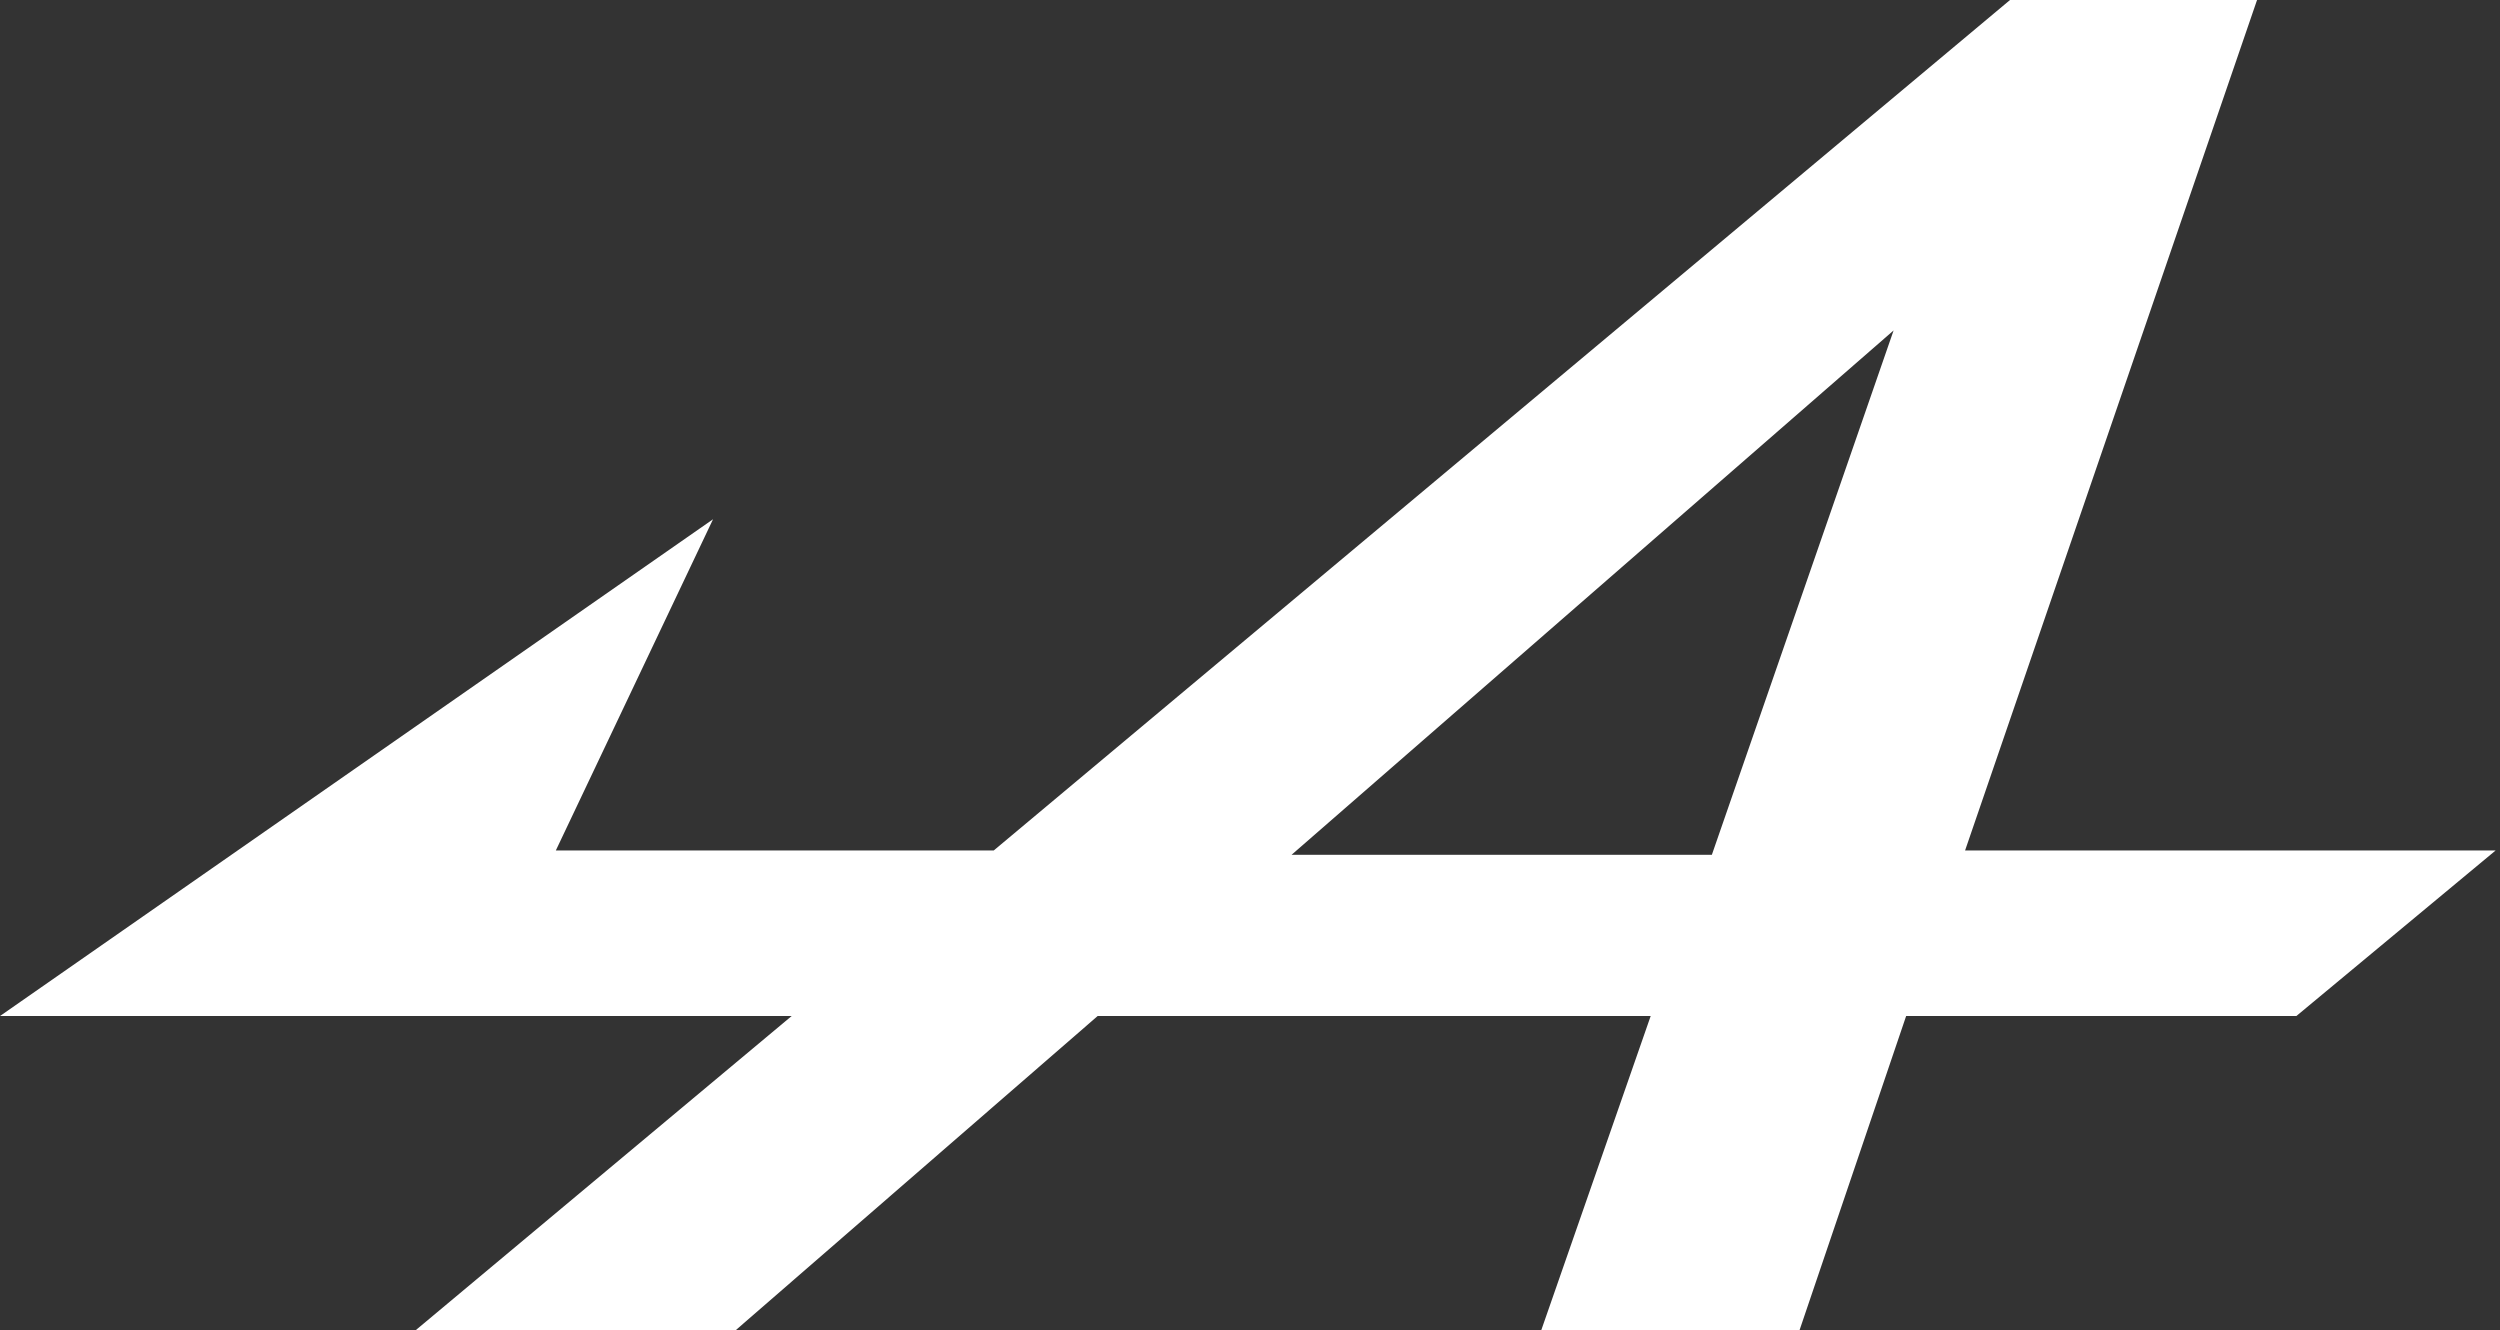 <?xml version="1.0" encoding="UTF-8"?>
<svg width="451px" height="240px" viewBox="0 0 451 240" version="1.1" xmlns="http://www.w3.org/2000/svg" xmlns:xlink="http://www.w3.org/1999/xlink">
    <rect x="0" y="0" width="451" height="240" fill="#333333" stroke="none"/>
    <title>alpine</title>
    <g id="Assets" stroke="none" stroke-width="1" fill="none" fill-rule="evenodd">
        <g id="Artboard" transform="translate(-585, -768)" fill="#FFFFFF" fill-rule="nonzero">
            <path d="M939.503,854.582 L992.172,1008 L947.606,1008 L764.277,854.582 L685.274,854.582 L713.634,914.329 L585,824.709 L727.814,824.709 L659.952,768 L717.685,768 L783.015,824.709 L882.783,824.709 L863.032,768 L909.624,768 L928.868,824.709 L999.262,824.709 L1035.219,854.582 L939.503,854.582 Z M893.817,853.79 L817.993,853.79 L926.606,948.389" id="alpine" transform="translate(810.11, 888) scale(-1, 1) rotate(-180) translate(-810.11, -888)"></path>
        </g>
    </g>
</svg>